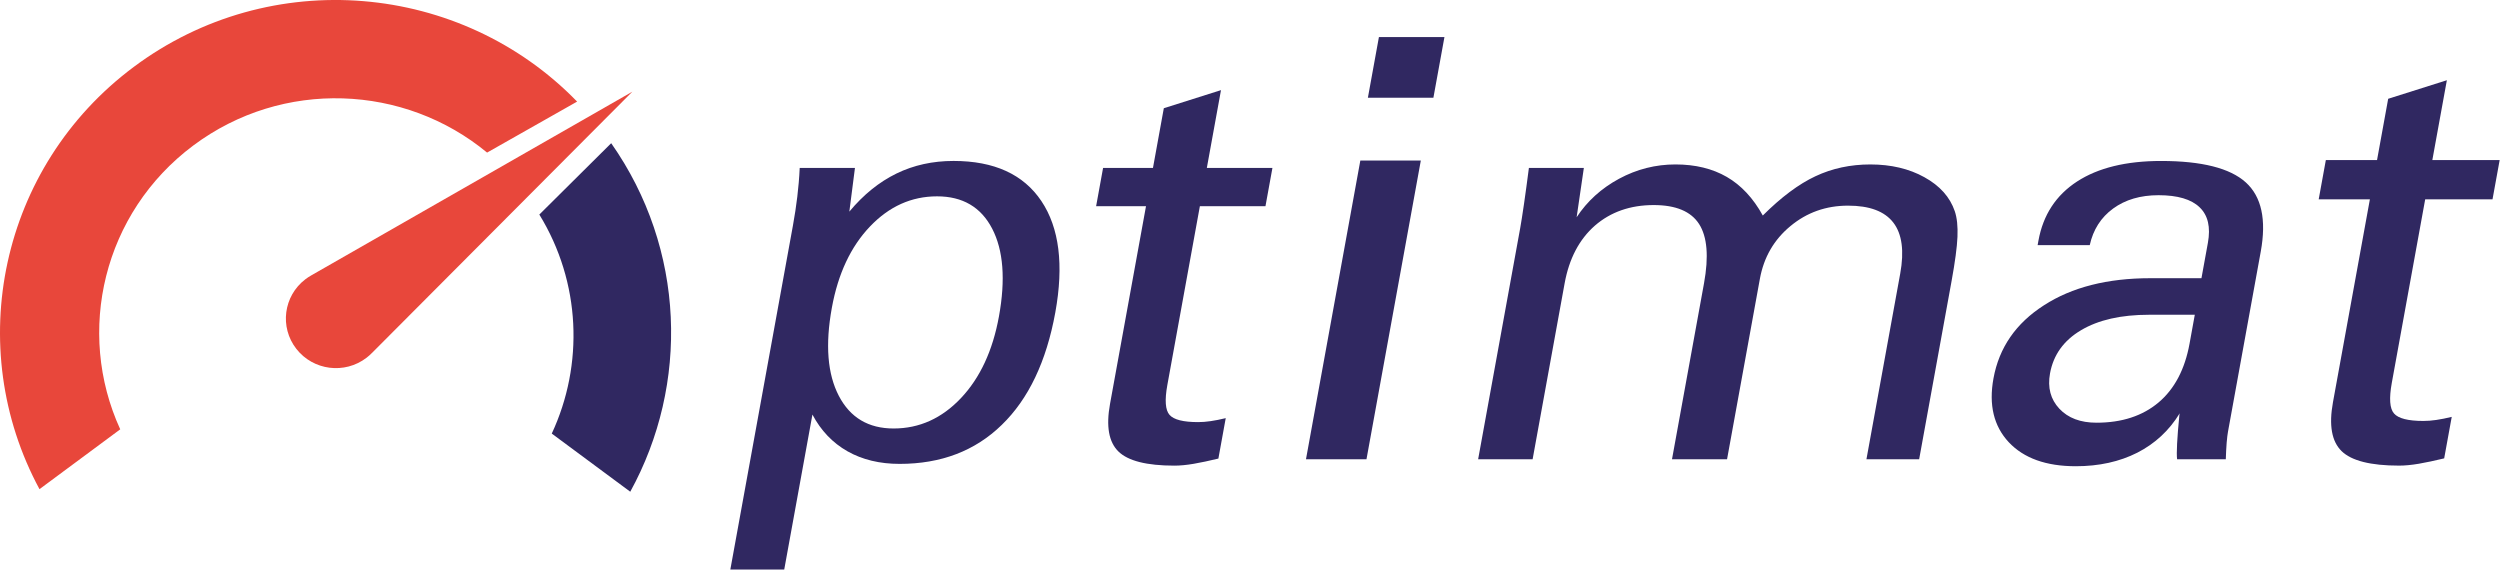 <svg width="235" height="54" viewBox="0 0 235 54" fill="none" xmlns="http://www.w3.org/2000/svg">
<g clip-path="url(#clip0_6655_52)">
<path d="M78.194 28.93C77.56 32.412 77.784 35.168 78.852 37.214C79.92 39.259 81.635 40.278 84.001 40.278C86.424 40.278 88.533 39.323 90.329 37.423C92.124 35.523 93.314 32.968 93.9 29.749C94.532 26.276 94.317 23.521 93.264 21.493C92.211 19.465 90.485 18.456 88.082 18.456C85.678 18.456 83.579 19.402 81.776 21.294C79.973 23.185 78.776 25.731 78.194 28.931V28.93ZM68.652 53.534L74.535 21.203C74.704 20.275 74.84 19.375 74.946 18.493C75.051 17.611 75.132 16.711 75.172 15.783H80.366L79.838 19.893C81.167 18.293 82.649 17.102 84.27 16.311C85.892 15.52 87.679 15.129 89.633 15.129C93.45 15.129 96.203 16.383 97.892 18.902C99.573 21.412 100.012 24.903 99.198 29.377C98.361 33.977 96.682 37.505 94.165 39.941C91.656 42.388 88.452 43.605 84.562 43.605C82.699 43.605 81.064 43.214 79.666 42.423C78.269 41.632 77.166 40.478 76.368 38.968L73.718 53.534H68.653H68.652Z" fill="#302861"/>
<path d="M103.69 15.783H108.379L109.399 10.173L114.773 8.473L113.443 15.783H119.609L118.954 19.384H112.788L109.731 36.187C109.472 37.614 109.54 38.551 109.936 38.996C110.33 39.451 111.225 39.678 112.619 39.678C112.986 39.678 113.376 39.651 113.801 39.587C114.226 39.524 114.701 39.433 115.219 39.305L114.528 43.106C113.664 43.315 112.891 43.479 112.209 43.597C111.518 43.715 110.921 43.77 110.397 43.77C107.792 43.77 106.038 43.325 105.134 42.442C104.223 41.551 103.961 40.069 104.342 37.969L107.724 19.384H103.035L103.69 15.783Z" fill="#302861"/>
<path d="M134.74 9.188H128.581L129.619 3.482H135.778L134.739 9.188H134.74ZM122.762 43.17L127.872 15.087H133.558L128.449 43.17H122.762H122.762Z" fill="#302861"/>
<path d="M144.065 43.17H138.945L142.896 21.458C142.985 20.967 143.105 20.203 143.254 19.185C143.404 18.157 143.554 17.03 143.717 15.784H148.882L148.204 20.421C149.194 18.912 150.525 17.703 152.193 16.802C153.861 15.902 155.631 15.457 157.493 15.457C159.356 15.457 160.964 15.848 162.318 16.63C163.671 17.412 164.8 18.621 165.703 20.259C167.429 18.54 169.076 17.303 170.651 16.567C172.217 15.83 173.936 15.458 175.816 15.458C177.753 15.458 179.451 15.858 180.892 16.658C182.342 17.458 183.296 18.521 183.751 19.858C183.959 20.477 184.043 21.276 184.002 22.258C183.963 23.231 183.774 24.623 183.449 26.414L180.4 43.171H175.445L178.62 25.723C179.007 23.595 178.793 21.995 177.978 20.931C177.155 19.858 175.737 19.331 173.718 19.331C171.653 19.331 169.85 19.967 168.304 21.25C166.761 22.523 165.799 24.177 165.43 26.205L162.343 43.171H157.168L160.177 26.632C160.637 24.105 160.479 22.25 159.714 21.058C158.949 19.867 157.524 19.276 155.451 19.276C153.249 19.276 151.406 19.922 149.926 21.204C148.452 22.495 147.499 24.304 147.075 26.632L144.066 43.171L144.065 43.17Z" fill="#302861"/>
<path d="M209.226 43.171H204.647C204.577 42.598 204.645 41.216 204.862 39.016L204.892 38.852C203.9 40.471 202.576 41.698 200.906 42.553C199.239 43.398 197.307 43.826 195.123 43.826C192.334 43.826 190.233 43.072 188.818 41.562C187.414 40.053 186.932 38.061 187.386 35.57C187.913 32.678 189.494 30.388 192.133 28.696C194.763 26.996 198.101 26.151 202.129 26.151H206.937L207.541 22.832C207.81 21.35 207.553 20.241 206.763 19.486C205.983 18.732 204.695 18.349 202.905 18.349C201.199 18.349 199.783 18.767 198.631 19.605C197.488 20.441 196.757 21.587 196.437 23.041H191.537L191.615 22.614C192.053 20.205 193.262 18.349 195.25 17.058C197.226 15.776 199.858 15.131 203.143 15.131C206.96 15.131 209.617 15.803 211.099 17.14C212.588 18.486 213.057 20.65 212.511 23.65L209.434 40.562C209.392 40.789 209.346 41.143 209.306 41.616C209.268 42.08 209.247 42.599 209.225 43.172L209.226 43.171ZM206.311 29.587H202.018C199.375 29.587 197.251 30.069 195.614 31.042C193.989 32.005 193.018 33.36 192.702 35.097C192.459 36.434 192.754 37.534 193.576 38.416C194.406 39.298 195.565 39.734 197.07 39.734C199.456 39.734 201.397 39.098 202.902 37.834C204.409 36.562 205.378 34.716 205.817 32.306L206.311 29.587L206.311 29.587Z" fill="#302861"/>
<path d="M218.63 15.044H223.442L224.489 9.286L230.005 7.541L228.64 15.044H234.969L234.296 18.739H227.968L224.83 35.986C224.563 37.451 224.633 38.412 225.04 38.869C225.444 39.335 226.362 39.569 227.794 39.569C228.17 39.569 228.571 39.541 229.007 39.476C229.443 39.41 229.93 39.318 230.463 39.186L229.753 43.087C228.867 43.302 228.073 43.469 227.373 43.591C226.663 43.712 226.05 43.768 225.513 43.768C222.838 43.768 221.039 43.311 220.111 42.406C219.176 41.491 218.906 39.971 219.298 37.814L222.769 18.739H217.957L218.63 15.043V15.044Z" fill="#302861"/>
<path fill-rule="evenodd" clip-rule="evenodd" d="M3.711 45.98C-3.496 32.63 -0.025 15.7 12.558 6.301C25.435 -3.32 43.338 -1.679 54.249 9.55L45.786 14.343C38.035 7.928 26.581 7.393 18.169 13.677C9.702 20.003 7.091 31.17 11.302 40.357L3.711 45.981L3.711 45.98Z" fill="#E8473B"/>
<path d="M51.866 40.757C54.882 34.287 54.617 26.547 50.697 20.168L57.452 13.461C64.447 23.422 64.79 36.132 59.244 46.222L51.867 40.757H51.866Z" fill="#302861"/>
<path fill-rule="evenodd" clip-rule="evenodd" d="M34.966 33.174C34.809 33.336 34.637 33.489 34.452 33.631C32.395 35.205 29.442 34.829 27.854 32.791C26.267 30.754 26.645 27.827 28.702 26.253C28.887 26.112 29.079 25.986 29.277 25.876L59.442 8.617L34.967 33.176L34.966 33.174Z" fill="#E8473B"/>
</g>
<defs>
<clipPath id="clip0_6655_52">
<rect width="235" height="54" fill="white"/>
</clipPath>
</defs>
</svg>

